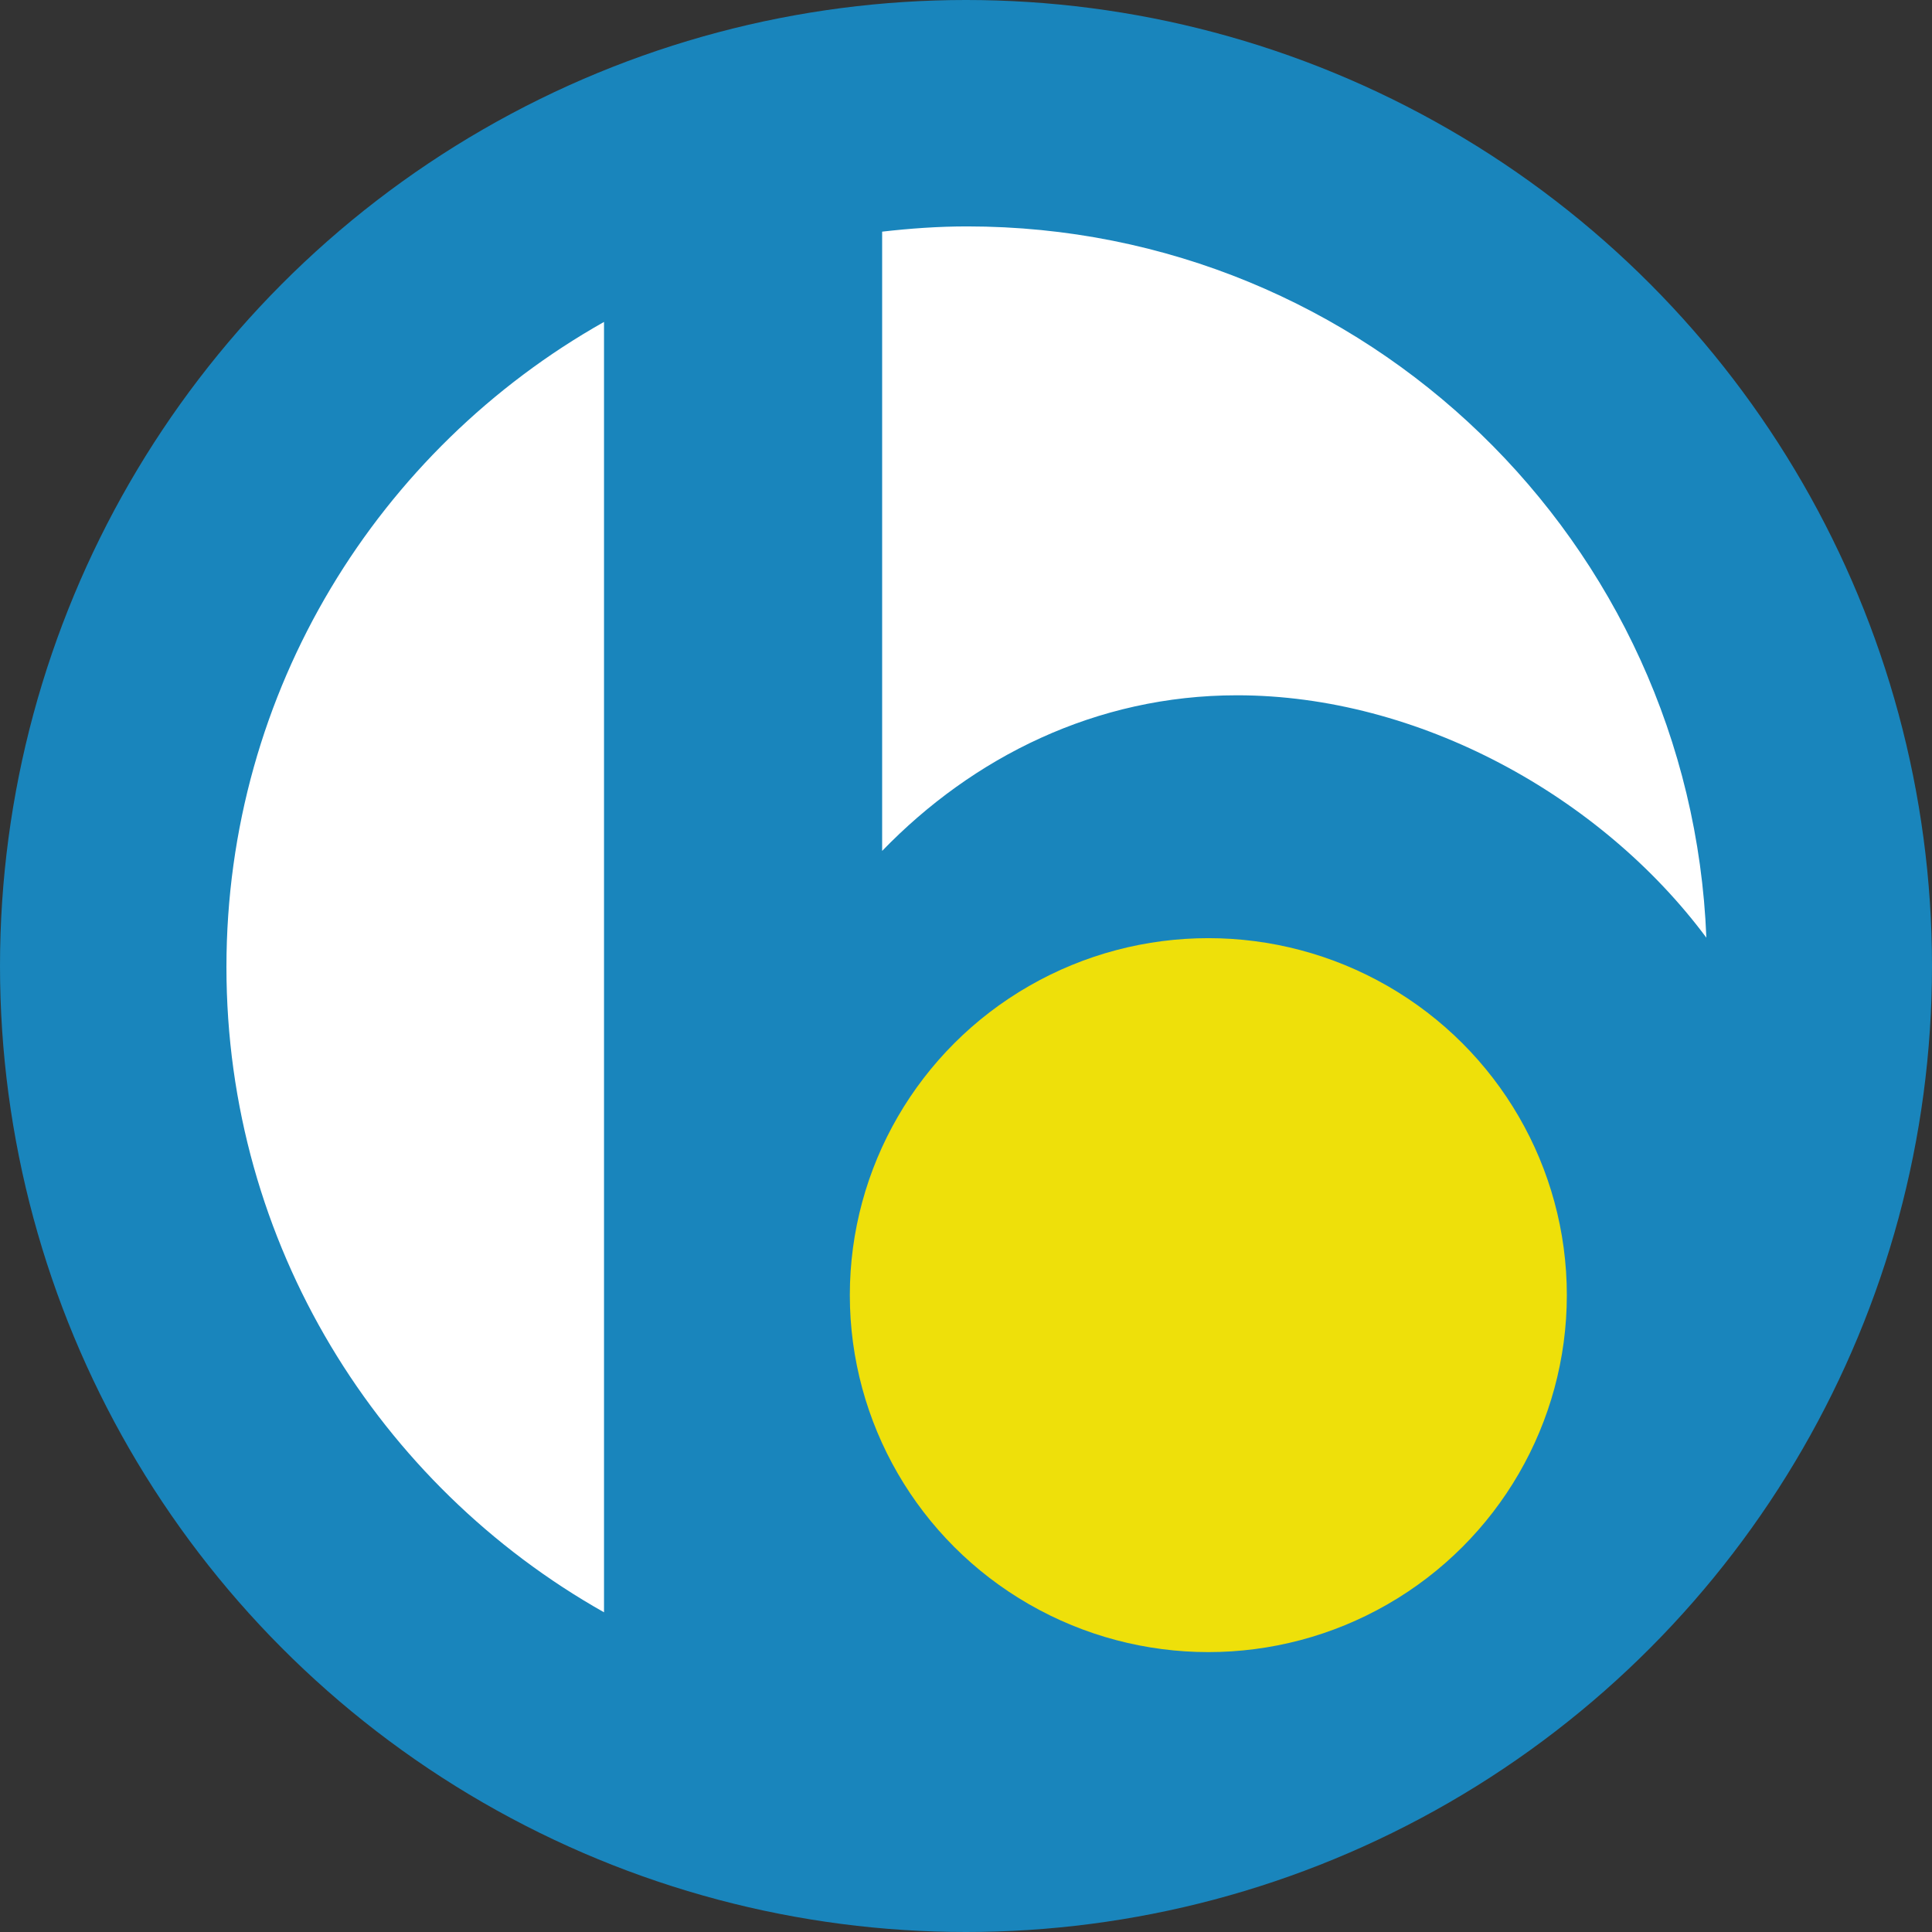 <svg xmlns="http://www.w3.org/2000/svg" version="1.1" xmlns:xlink="http://www.w3.org/1999/xlink" width="1024" height="1024"><rect width="100%" height="100%" fill="#333333" stroke="none"/><svg id="SvgjsSvg1006" xmlns="http://www.w3.org/2000/svg" version="1.1" viewBox="0 0 1024 1024">
  <!-- Generator: Adobe Illustrator 29.5.1, SVG Export Plug-In . SVG Version: 2.1.0 Build 141)  -->
  <defs>
    <style>
      .st0 {
        fill: #eee00a;
      }

      .st1 {
        fill: #fff;
      }

      .st2 {
        fill: #1985bc;
      }
    </style>
  </defs>
  <circle class="st2" cx="512" cy="512" r="512"></circle>
  <g>
    <path class="st1" d="M320.143,854.555c-119.379-67.338-200.127-195.133-200.127-341.966s80.748-274.628,200.127-341.966v683.932Z"></path>
    <path class="st1" d="M655.617,368.518c-74.71,0-139.977,32.792-188.064,82.485V122.777c14.805-1.694,29.792-2.777,45.051-2.777,211.555,0,383.548,167.459,391.801,376.991-55.825-75.039-152.459-128.473-248.788-128.473Z"></path>
    <ellipse class="st0" cx="640.441" cy="686.445" rx="190.014" ry="189.204"></ellipse>
  </g>
</svg><style>@media (prefers-color-scheme: light) { :root { filter: none; } }
@media (prefers-color-scheme: dark) { :root { filter: none; } }
</style></svg>